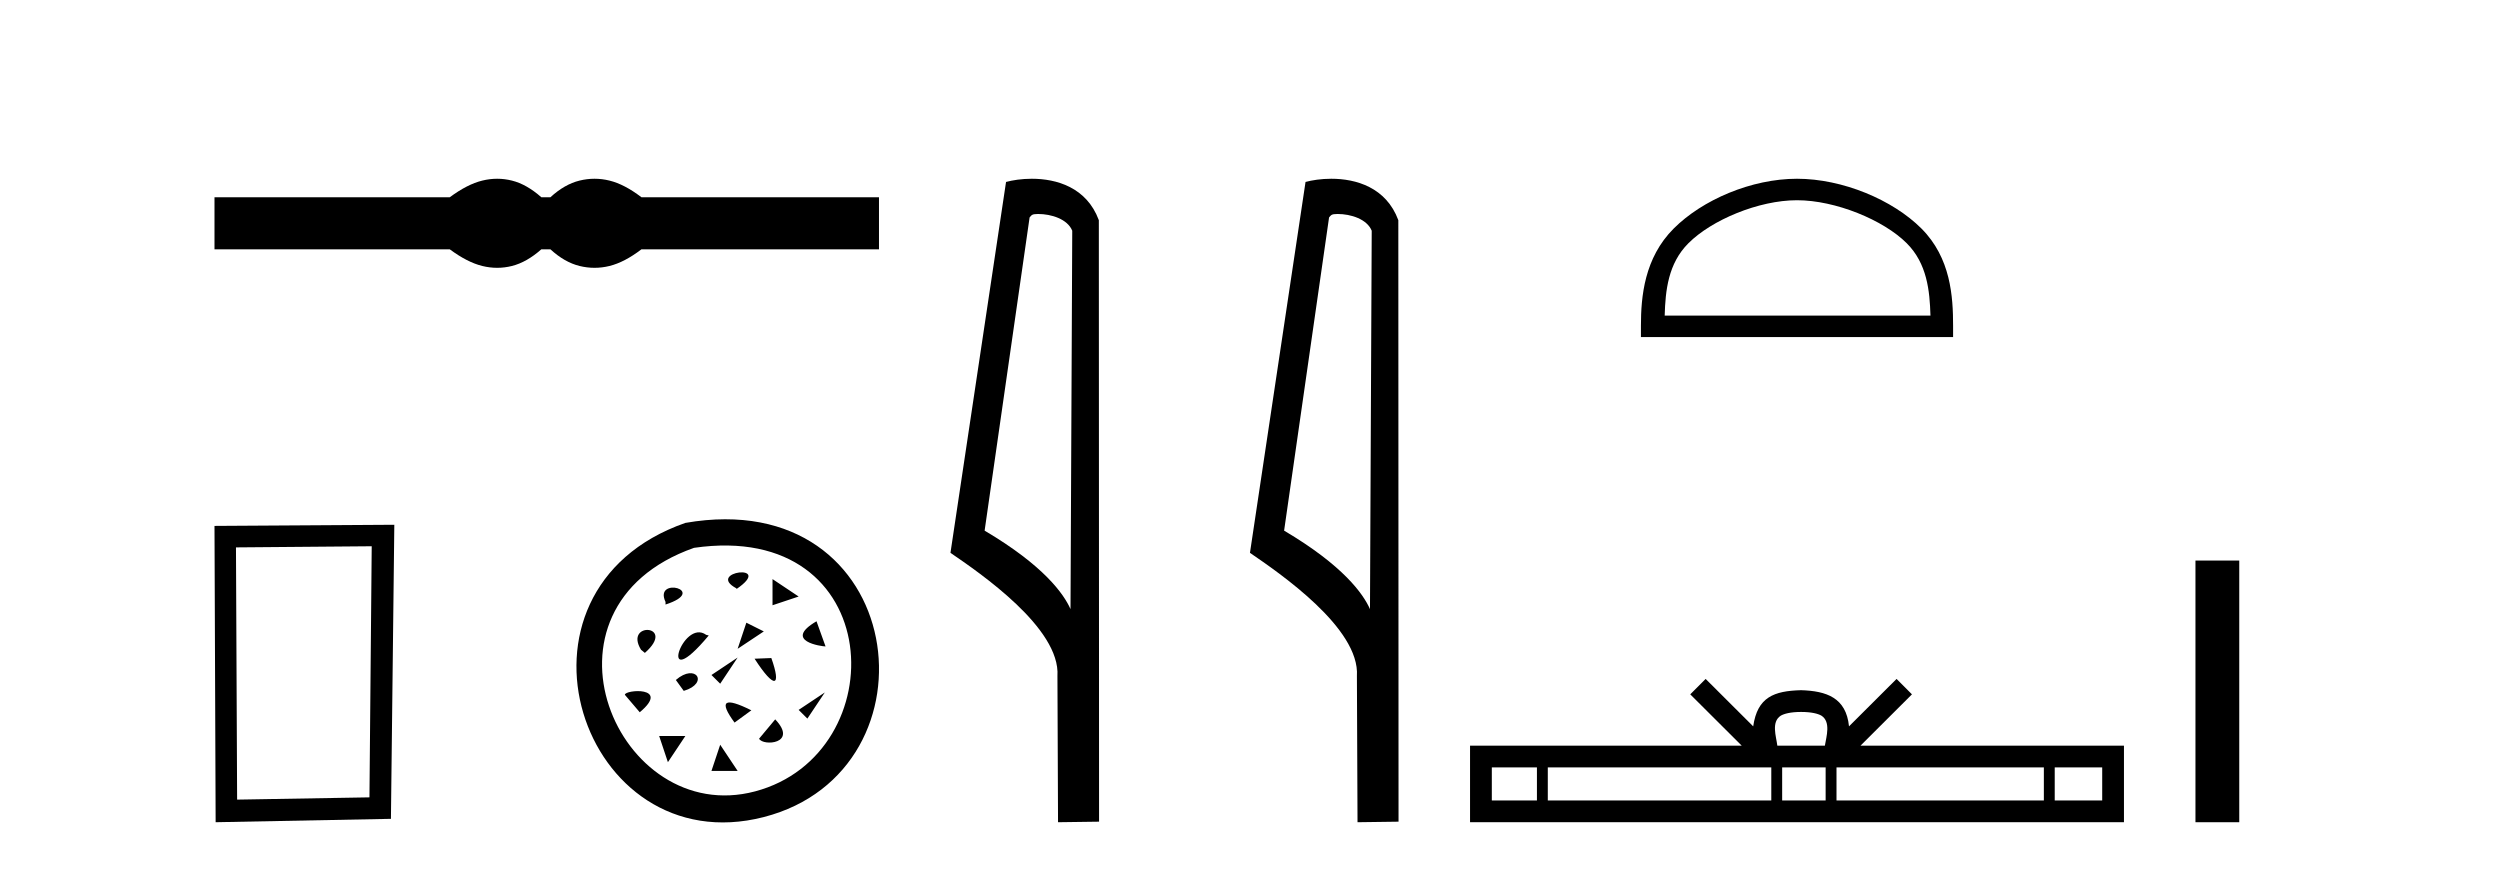 <?xml version='1.0' encoding='UTF-8' standalone='yes'?><svg xmlns='http://www.w3.org/2000/svg' xmlns:xlink='http://www.w3.org/1999/xlink' width='118.0' height='41.0' ><path d='M 23.467 8.437 C 23.233 8.437 22.999 8.466 22.763 8.524 C 22.291 8.639 21.78 8.902 21.228 9.311 L 10.124 9.311 L 10.124 11.767 L 21.228 11.767 C 21.78 12.176 22.291 12.438 22.763 12.554 C 22.999 12.612 23.233 12.641 23.467 12.641 C 23.701 12.641 23.933 12.612 24.164 12.554 C 24.627 12.438 25.09 12.176 25.552 11.767 L 25.979 11.767 C 26.424 12.176 26.883 12.438 27.354 12.554 C 27.59 12.612 27.826 12.641 28.061 12.641 C 28.297 12.641 28.533 12.612 28.769 12.554 C 29.24 12.438 29.743 12.176 30.277 11.767 L 41.488 11.767 L 41.488 9.311 L 30.277 9.311 C 29.743 8.902 29.24 8.639 28.769 8.524 C 28.533 8.466 28.297 8.437 28.061 8.437 C 27.826 8.437 27.59 8.466 27.354 8.524 C 26.883 8.639 26.424 8.902 25.979 9.311 L 25.552 9.311 C 25.09 8.902 24.627 8.639 24.164 8.524 C 23.933 8.466 23.701 8.437 23.467 8.437 Z' style='fill:#000000;stroke:none' /><path d='M 17.545 25.783 L 17.438 37.635 L 11.192 37.742 L 11.138 25.837 L 17.545 25.783 ZM 18.612 24.769 L 10.124 24.823 L 10.178 38.809 L 18.452 38.649 L 18.612 24.769 Z' style='fill:#000000;stroke:none' /><path d='M 32.348 24.681 C 23.171 27.888 27.448 40.778 36.052 38.565 C 44.579 36.368 42.878 22.841 32.348 24.681 M 32.758 25.858 C 41.899 24.531 42.273 35.592 35.64 37.353 C 29.15 39.077 24.702 28.697 32.758 25.858 M 34.763 27.802 C 36.59 26.553 33.27 26.981 34.763 27.772 L 34.763 27.802 M 31.413 28.534 C 33.484 27.864 30.834 27.192 31.413 28.411 L 31.413 28.534 M 36.463 27.333 L 36.463 28.568 L 37.696 28.156 L 36.463 27.333 M 30.438 30.817 C 31.962 29.477 29.434 29.324 30.255 30.666 L 30.438 30.817 M 35.228 29.391 L 34.816 30.624 L 36.052 29.803 L 35.228 29.391 M 33.453 29.994 L 33.332 29.965 C 32.204 29.142 30.986 32.948 33.453 29.994 M 38.539 29.324 C 36.925 30.269 38.812 30.512 38.966 30.512 L 38.539 29.324 M 33.581 31.86 L 33.993 32.271 L 34.816 31.036 L 33.581 31.86 M 36.407 31.06 L 35.616 31.091 C 36.559 32.553 36.894 32.43 36.407 31.06 M 30.196 33.619 C 31.687 32.371 29.464 32.553 29.495 32.796 L 30.196 33.619 M 31.9 32.095 L 32.273 32.61 C 33.484 32.248 32.845 31.274 31.9 32.095 M 37.696 33.507 L 38.108 33.918 L 38.932 32.683 L 37.696 33.507 M 35.464 33.527 C 34.184 32.888 33.911 33.071 34.671 34.106 L 35.464 33.527 M 31.113 34.74 L 31.525 35.975 L 32.348 34.74 L 31.113 34.74 M 36.59 33.954 L 35.829 34.866 C 36.01 35.232 37.686 35.11 36.59 33.954 M 33.993 35.151 L 33.581 36.387 L 34.816 36.387 L 33.993 35.151 Z' style='fill:#000000;stroke:none' /><path d='M 48.998 10.1 C 49.622 10.1 50.387 10.34 50.61 10.89 L 50.528 28.751 L 50.528 28.751 C 50.211 28.034 49.27 26.699 46.474 25.046 L 48.597 10.263 C 48.696 10.157 48.694 10.1 48.998 10.1 ZM 50.528 28.751 L 50.528 28.751 C 50.528 28.751 50.528 28.751 50.528 28.751 L 50.528 28.751 L 50.528 28.751 ZM 48.701 8.437 C 48.222 8.437 47.791 8.505 47.485 8.588 L 44.862 26.094 C 46.25 27.044 50.063 29.648 49.911 31.91 L 49.939 38.809 L 51.876 38.783 L 51.865 10.393 C 51.289 8.837 49.858 8.437 48.701 8.437 Z' style='fill:#000000;stroke:none' /><path d='M 63.133 10.1 C 63.758 10.1 64.522 10.34 64.745 10.89 L 64.663 28.751 L 64.663 28.751 C 64.346 28.034 63.405 26.699 60.61 25.046 L 62.732 10.263 C 62.832 10.157 62.829 10.1 63.133 10.1 ZM 64.663 28.751 L 64.663 28.751 C 64.663 28.751 64.663 28.751 64.663 28.751 L 64.663 28.751 L 64.663 28.751 ZM 62.836 8.437 C 62.358 8.437 61.926 8.505 61.621 8.588 L 58.998 26.094 C 60.385 27.044 64.198 29.648 64.046 31.91 L 64.075 38.809 L 66.011 38.783 L 66.001 10.393 C 65.425 8.837 63.994 8.437 62.836 8.437 Z' style='fill:#000000;stroke:none' /><path d='M 84.819 9.451 C 86.631 9.451 88.899 10.382 89.997 11.48 C 90.957 12.44 91.083 13.713 91.118 14.896 L 78.573 14.896 C 78.608 13.713 78.733 12.44 79.694 11.48 C 80.791 10.382 83.006 9.451 84.819 9.451 ZM 84.819 8.437 C 82.669 8.437 80.355 9.43 79 10.786 C 77.609 12.176 77.452 14.007 77.452 15.377 L 77.452 15.911 L 92.186 15.911 L 92.186 15.377 C 92.186 14.007 92.081 12.176 90.691 10.786 C 89.335 9.43 86.969 8.437 84.819 8.437 Z' style='fill:#000000;stroke:none' /><path d='M 85.012 33.604 C 85.512 33.604 85.814 33.689 85.97 33.778 C 86.424 34.068 86.207 34.761 86.134 35.195 L 83.89 35.195 C 83.836 34.752 83.591 34.076 84.055 33.778 C 84.211 33.689 84.512 33.604 85.012 33.604 ZM 72.543 36.222 L 72.543 37.782 L 70.414 37.782 L 70.414 36.222 ZM 83.605 36.222 L 83.605 37.782 L 73.056 37.782 L 73.056 36.222 ZM 86.17 36.222 L 86.17 37.782 L 84.118 37.782 L 84.118 36.222 ZM 96.47 36.222 L 96.47 37.782 L 86.683 37.782 L 86.683 36.222 ZM 99.224 36.222 L 99.224 37.782 L 96.983 37.782 L 96.983 36.222 ZM 80.506 32.045 L 79.78 32.773 L 82.209 35.195 L 69.386 35.195 L 69.386 38.809 L 100.251 38.809 L 100.251 35.195 L 87.816 35.195 L 90.244 32.773 L 89.518 32.045 L 87.273 34.284 C 87.138 32.927 86.208 32.615 85.012 32.577 C 83.734 32.611 82.95 32.9 82.751 34.284 L 80.506 32.045 Z' style='fill:#000000;stroke:none' /><path d='M 103.626 26.458 L 103.626 38.809 L 105.693 38.809 L 105.693 26.458 Z' style='fill:#000000;stroke:none' /></svg>
